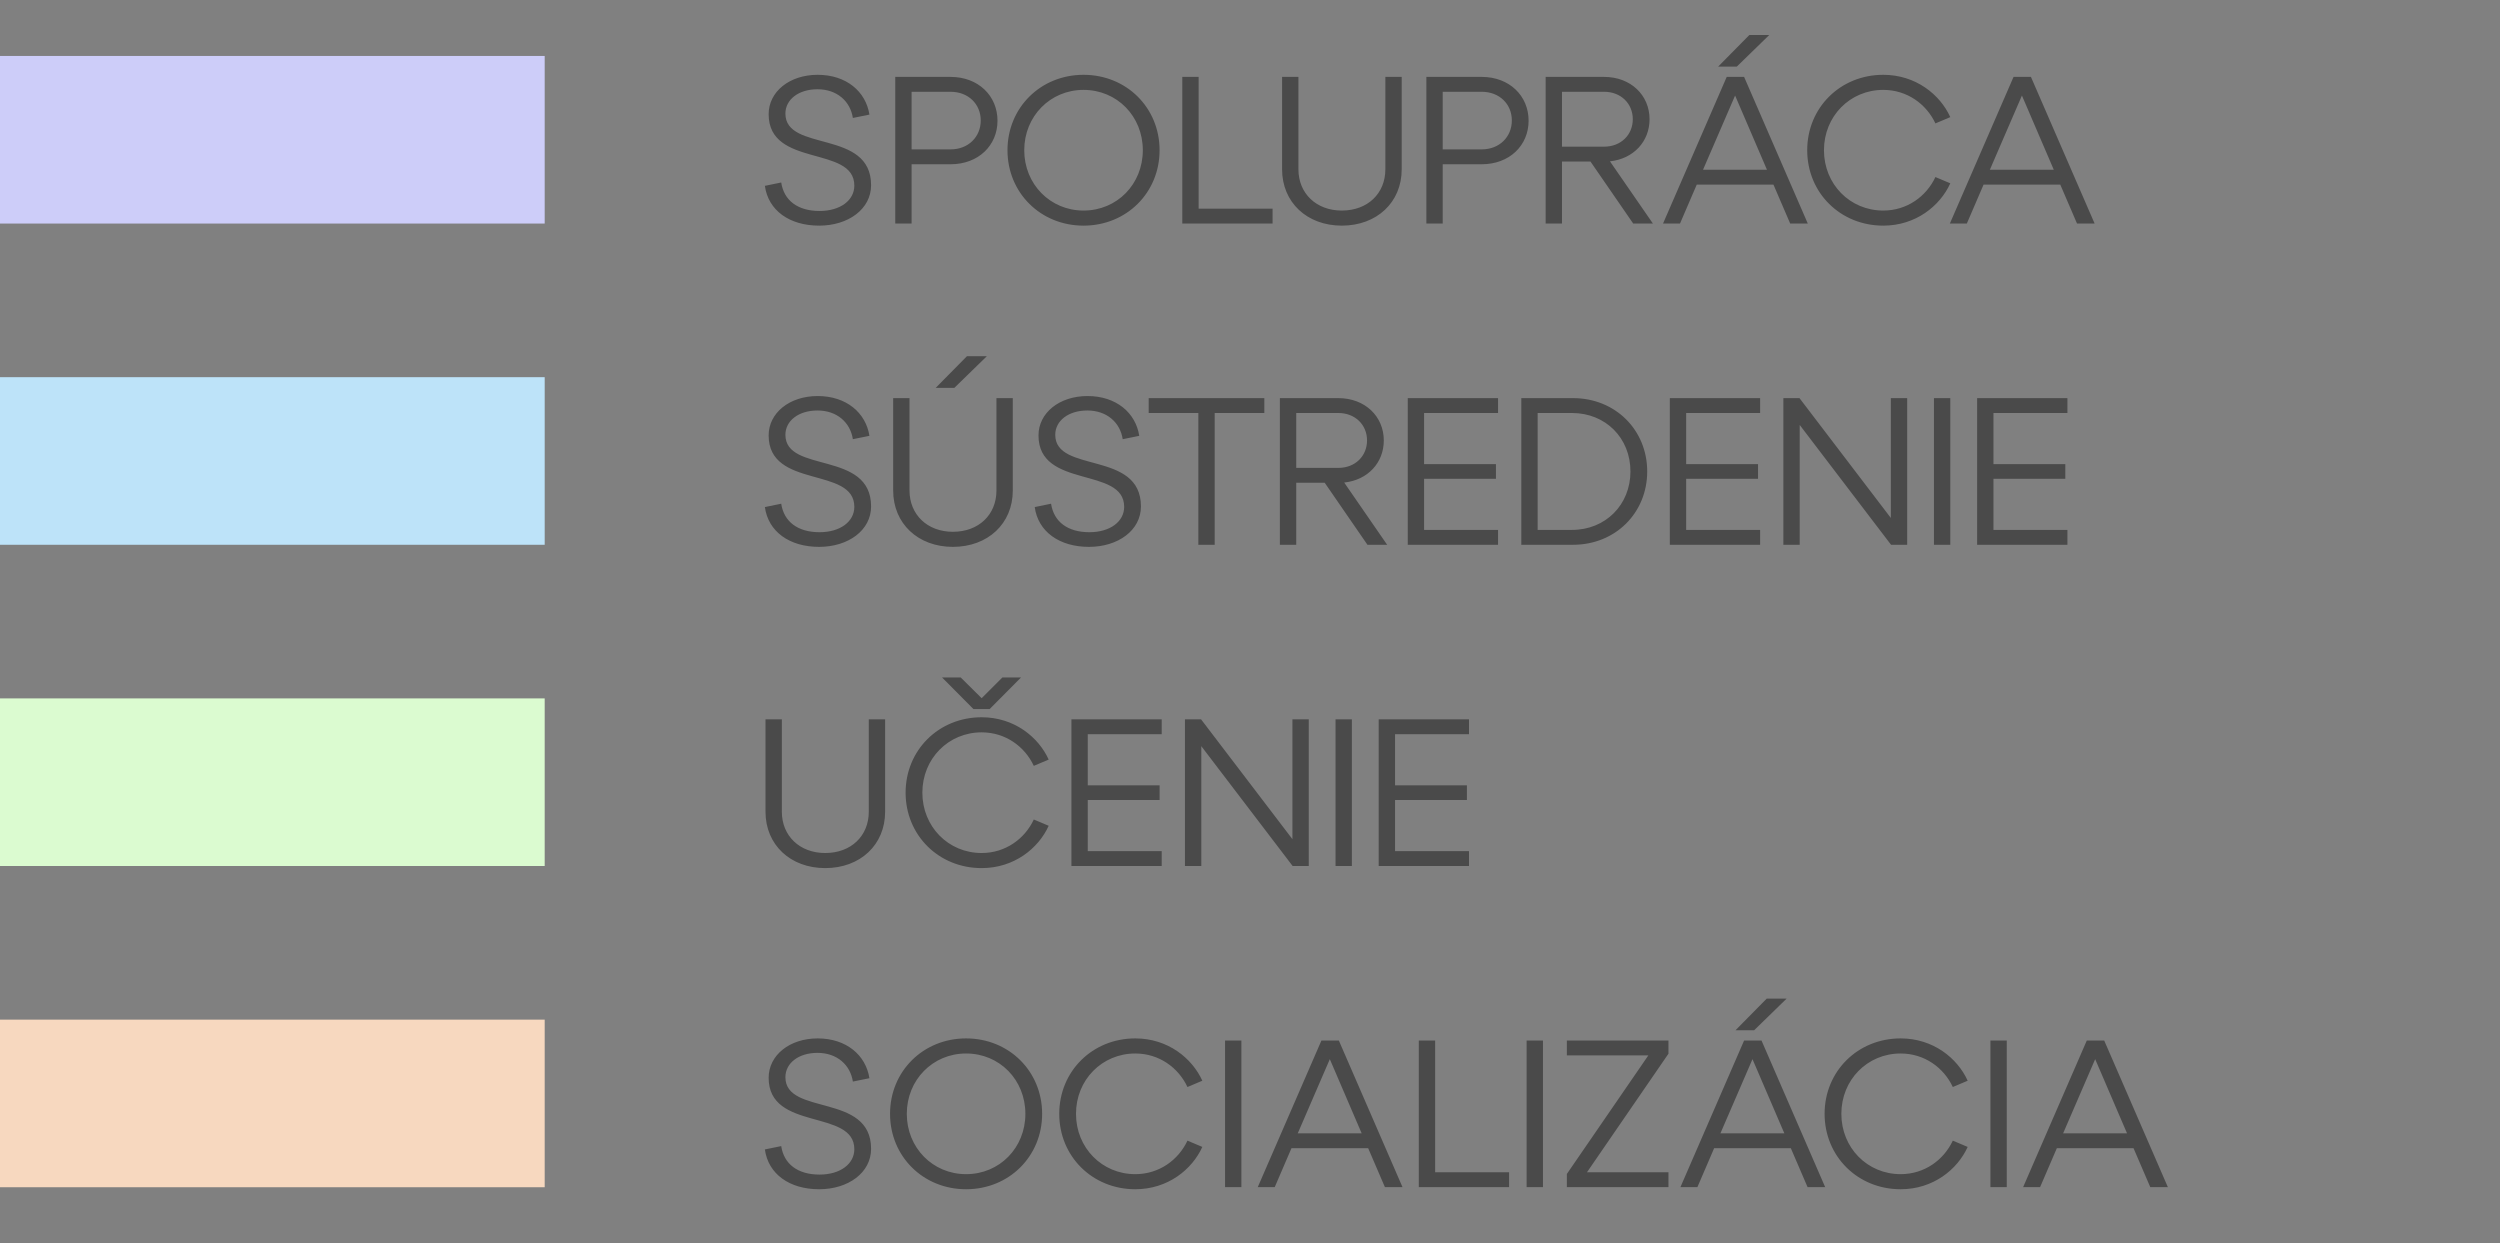 <svg width="179" height="89" viewBox="0 0 179 89" fill="none" xmlns="http://www.w3.org/2000/svg">
<rect x="0" y="0" width="179" height="89" fill="#808080" stroke="none"/>
<rect y="4.006" width="39" height="12" fill="#CDCDF9"/>
<path d="M55.935 13.066L54.765 13.306C55.005 15.061 56.52 16.156 58.65 16.156C60.735 16.156 62.37 14.971 62.37 13.261C62.37 9.226 56.235 10.921 56.235 8.131C56.235 7.126 57.18 6.391 58.53 6.391C59.94 6.391 60.885 7.261 61.065 8.446L62.25 8.206C61.995 6.556 60.6 5.356 58.545 5.356C56.52 5.356 55.035 6.571 55.035 8.176C55.035 12.031 61.17 10.381 61.17 13.291C61.17 14.341 60.165 15.106 58.68 15.106C57.12 15.106 56.13 14.356 55.935 13.066ZM64.101 16.006H65.271V11.761H68.061C70.056 11.761 71.421 10.411 71.421 8.641C71.421 6.871 70.056 5.506 68.061 5.506H64.101V16.006ZM65.271 10.696V6.571H68.061C69.336 6.571 70.221 7.456 70.221 8.626C70.221 9.796 69.336 10.696 68.061 10.696H65.271ZM72.136 10.756C72.136 13.801 74.506 16.156 77.581 16.156C80.656 16.156 83.026 13.801 83.026 10.756C83.026 7.711 80.656 5.356 77.581 5.356C74.506 5.356 72.136 7.711 72.136 10.756ZM73.336 10.756C73.336 8.326 75.196 6.436 77.581 6.436C79.981 6.436 81.826 8.326 81.826 10.756C81.826 13.186 79.981 15.076 77.581 15.076C75.196 15.076 73.336 13.186 73.336 10.756ZM84.652 16.006H91.117V14.941H85.822V5.506H84.652V16.006ZM91.797 5.506V12.121C91.797 14.491 93.582 16.156 96.072 16.156C98.577 16.156 100.362 14.491 100.362 12.121V5.506H99.192V12.121C99.192 13.846 97.932 15.076 96.072 15.076C94.242 15.076 92.967 13.846 92.967 12.121V5.506H91.797ZM102.128 16.006H103.298V11.761H106.088C108.083 11.761 109.448 10.411 109.448 8.641C109.448 6.871 108.083 5.506 106.088 5.506H102.128V16.006ZM103.298 10.696V6.571H106.088C107.363 6.571 108.248 7.456 108.248 8.626C108.248 9.796 107.363 10.696 106.088 10.696H103.298ZM110.668 16.006H111.838V11.566H113.878L116.938 16.006H118.348L115.273 11.551C116.968 11.371 118.108 10.126 118.108 8.536C118.108 6.826 116.773 5.506 114.853 5.506H110.668V16.006ZM111.838 10.501V6.571H114.853C116.068 6.571 116.908 7.426 116.908 8.536C116.908 9.646 116.068 10.501 114.853 10.501H111.838ZM119.073 16.006H120.288L121.488 13.216H126.978L128.178 16.006H129.438L124.878 5.506H123.633L119.073 16.006ZM121.938 12.151L124.233 6.841L126.513 12.151H121.938ZM123.018 4.771H124.353L126.678 2.506H125.253L123.018 4.771ZM129.396 10.756C129.396 13.801 131.766 16.156 134.841 16.156C137.166 16.156 138.906 14.746 139.641 13.126L138.576 12.676C137.931 14.056 136.551 15.076 134.841 15.076C132.456 15.076 130.596 13.186 130.596 10.756C130.596 8.326 132.456 6.436 134.841 6.436C136.551 6.436 137.931 7.456 138.576 8.836L139.641 8.386C138.906 6.766 137.166 5.356 134.841 5.356C131.766 5.356 129.396 7.711 129.396 10.756ZM139.61 16.006H140.825L142.025 13.216H147.515L148.715 16.006H149.975L145.415 5.506H144.17L139.61 16.006ZM142.475 12.151L144.77 6.841L147.05 12.151H142.475Z" fill="#4A4A4A"/>
<rect y="27.006" width="39" height="12" fill="#BDE3F9"/>
<path d="M55.935 36.066L54.765 36.306C55.005 38.061 56.52 39.156 58.65 39.156C60.735 39.156 62.37 37.971 62.37 36.261C62.37 32.226 56.235 33.921 56.235 31.131C56.235 30.126 57.18 29.391 58.53 29.391C59.94 29.391 60.885 30.261 61.065 31.446L62.25 31.206C61.995 29.556 60.6 28.356 58.545 28.356C56.52 28.356 55.035 29.571 55.035 31.176C55.035 35.031 61.17 33.381 61.17 36.291C61.17 37.341 60.165 38.106 58.68 38.106C57.12 38.106 56.13 37.356 55.935 36.066ZM63.951 28.506V35.121C63.951 37.491 65.736 39.156 68.226 39.156C70.731 39.156 72.516 37.491 72.516 35.121V28.506H71.346V35.121C71.346 36.846 70.086 38.076 68.226 38.076C66.396 38.076 65.121 36.846 65.121 35.121V28.506H63.951ZM66.996 27.771H68.331L70.656 25.506H69.231L66.996 27.771ZM75.256 36.066L74.086 36.306C74.326 38.061 75.841 39.156 77.971 39.156C80.056 39.156 81.691 37.971 81.691 36.261C81.691 32.226 75.556 33.921 75.556 31.131C75.556 30.126 76.501 29.391 77.851 29.391C79.261 29.391 80.206 30.261 80.386 31.446L81.571 31.206C81.316 29.556 79.921 28.356 77.866 28.356C75.841 28.356 74.356 29.571 74.356 31.176C74.356 35.031 80.491 33.381 80.491 36.291C80.491 37.341 79.486 38.106 78.001 38.106C76.441 38.106 75.451 37.356 75.256 36.066ZM85.801 39.006H86.971V29.571H90.526V28.506H82.246V29.571H85.801V39.006ZM91.64 39.006H92.81V34.566H94.85L97.91 39.006H99.32L96.245 34.551C97.94 34.371 99.08 33.126 99.08 31.536C99.08 29.826 97.745 28.506 95.825 28.506H91.64V39.006ZM92.81 33.501V29.571H95.825C97.04 29.571 97.88 30.426 97.88 31.536C97.88 32.646 97.04 33.501 95.825 33.501H92.81ZM100.795 39.006H107.26V37.941H101.965V34.281H107.11V33.231H101.965V29.571H107.26V28.506H100.795V39.006ZM108.925 39.006H112.63C115.66 39.006 117.94 36.726 117.94 33.756C117.94 30.786 115.66 28.506 112.63 28.506H108.925V39.006ZM110.095 37.941V29.571H112.555C114.955 29.571 116.74 31.356 116.74 33.756C116.74 36.141 114.955 37.941 112.555 37.941H110.095ZM119.56 39.006H126.025V37.941H120.73V34.281H125.875V33.231H120.73V29.571H126.025V28.506H119.56V39.006ZM127.689 39.006H128.859V30.426L135.399 39.006H136.554V28.506H135.384V37.086L128.844 28.506H127.689V39.006ZM138.471 39.006H139.641V28.506H138.471V39.006ZM141.562 39.006H148.027V37.941H142.732V34.281H147.877V33.231H142.732V29.571H148.027V28.506H141.562V39.006Z" fill="#4A4A4A"/>
<rect y="50.006" width="39" height="12" fill="#DBFBD0"/>
<path d="M54.81 51.506V58.121C54.81 60.491 56.595 62.156 59.085 62.156C61.59 62.156 63.375 60.491 63.375 58.121V51.506H62.205V58.121C62.205 59.846 60.945 61.076 59.085 61.076C57.255 61.076 55.98 59.846 55.98 58.121V51.506H54.81ZM64.841 56.756C64.841 59.801 67.211 62.156 70.286 62.156C72.611 62.156 74.351 60.746 75.086 59.126L74.021 58.676C73.376 60.056 71.996 61.076 70.286 61.076C67.901 61.076 66.041 59.186 66.041 56.756C66.041 54.326 67.901 52.436 70.286 52.436C71.996 52.436 73.376 53.456 74.021 54.836L75.086 54.386C74.351 52.766 72.611 51.356 70.286 51.356C67.211 51.356 64.841 53.711 64.841 56.756ZM67.451 48.506L69.701 50.771H70.856L73.106 48.506H71.771L70.286 49.991L68.786 48.506H67.451ZM76.713 62.006H83.178V60.941H77.883V57.281H83.028V56.231H77.883V52.571H83.178V51.506H76.713V62.006ZM84.843 62.006H86.013V53.426L92.553 62.006H93.708V51.506H92.538V60.086L85.998 51.506H84.843V62.006ZM95.624 62.006H96.794V51.506H95.624V62.006ZM98.715 62.006H105.18V60.941H99.885V57.281H105.03V56.231H99.885V52.571H105.18V51.506H98.715V62.006Z" fill="#4A4A4A"/>
<rect y="73.006" width="39" height="12" fill="#F7D8BF"/>
<path d="M55.935 82.06L54.765 82.3C55.005 84.055 56.52 85.15 58.65 85.15C60.735 85.15 62.37 83.965 62.37 82.255C62.37 78.22 56.235 79.915 56.235 77.125C56.235 76.12 57.18 75.385 58.53 75.385C59.94 75.385 60.885 76.255 61.065 77.44L62.25 77.2C61.995 75.55 60.6 74.35 58.545 74.35C56.52 74.35 55.035 75.565 55.035 77.17C55.035 81.025 61.17 79.375 61.17 82.285C61.17 83.335 60.165 84.1 58.68 84.1C57.12 84.1 56.13 83.35 55.935 82.06ZM63.727 79.75C63.727 82.795 66.097 85.15 69.172 85.15C72.247 85.15 74.617 82.795 74.617 79.75C74.617 76.705 72.247 74.35 69.172 74.35C66.097 74.35 63.727 76.705 63.727 79.75ZM64.927 79.75C64.927 77.32 66.787 75.43 69.172 75.43C71.572 75.43 73.417 77.32 73.417 79.75C73.417 82.18 71.572 84.07 69.172 84.07C66.787 84.07 64.927 82.18 64.927 79.75ZM75.842 79.75C75.842 82.795 78.212 85.15 81.287 85.15C83.612 85.15 85.352 83.74 86.087 82.12L85.022 81.67C84.377 83.05 82.997 84.07 81.287 84.07C78.902 84.07 77.042 82.18 77.042 79.75C77.042 77.32 78.902 75.43 81.287 75.43C82.997 75.43 84.377 76.45 85.022 77.83L86.087 77.38C85.352 75.76 83.612 74.35 81.287 74.35C78.212 74.35 75.842 76.705 75.842 79.75ZM87.714 85H88.884V74.5H87.714V85ZM90.055 85H91.27L92.47 82.21H97.96L99.16 85H100.42L95.86 74.5H94.615L90.055 85ZM92.92 81.145L95.215 75.835L97.495 81.145H92.92ZM101.586 85H108.051V83.935H102.756V74.5H101.586V85ZM109.306 85H110.476V74.5H109.306V85ZM112.187 85H119.462V83.935H113.627L119.462 75.445V74.5H112.187V75.565H118.022L112.187 84.055V85ZM120.318 85H121.533L122.733 82.21H128.223L129.423 85H130.683L126.123 74.5H124.878L120.318 85ZM123.183 81.145L125.478 75.835L127.758 81.145H123.183ZM124.263 73.765H125.598L127.923 71.5H126.498L124.263 73.765ZM130.641 79.75C130.641 82.795 133.011 85.15 136.086 85.15C138.411 85.15 140.151 83.74 140.886 82.12L139.821 81.67C139.176 83.05 137.796 84.07 136.086 84.07C133.701 84.07 131.841 82.18 131.841 79.75C131.841 77.32 133.701 75.43 136.086 75.43C137.796 75.43 139.176 76.45 139.821 77.83L140.886 77.38C140.151 75.76 138.411 74.35 136.086 74.35C133.011 74.35 130.641 76.705 130.641 79.75ZM142.514 85H143.684V74.5H142.514V85ZM144.855 85H146.07L147.27 82.21H152.76L153.96 85H155.22L150.66 74.5H149.415L144.855 85ZM147.72 81.145L150.015 75.835L152.295 81.145H147.72Z" fill="#4A4A4A"/>
</svg>
